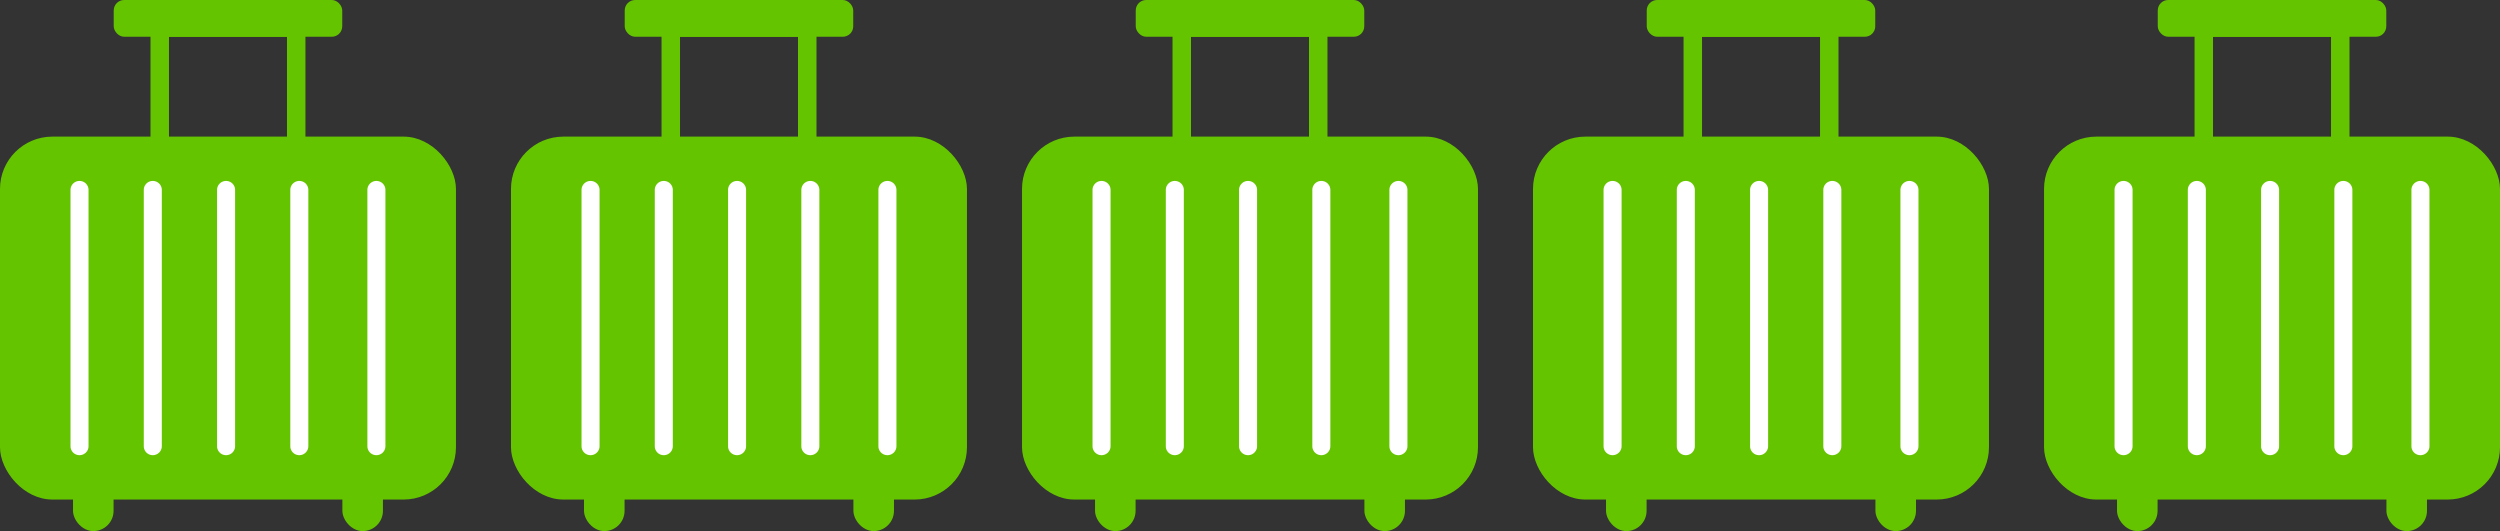 <svg xmlns="http://www.w3.org/2000/svg" viewBox="0 0 67.687 14.379"><rect x="0" y="0" width="67.687" height="14.379" fill="#333333" stroke="none"/><defs><style>.cls-1{fill:#65c400;}.cls-2{fill:none;stroke:#65c400;stroke-miterlimit:10;stroke-width:0.5px;}.cls-3{fill:#fff;}</style></defs><title>アセット 11</title><g id="レイヤー_2" data-name="レイヤー 2"><g id="レイヤー_1-2" data-name="レイヤー 1"><rect class="cls-1" y="3.699" width="12.345" height="9.826" rx="1.417"/><rect class="cls-1" x="1.977" y="12.954" width="1.098" height="1.425" rx="0.549"/><rect class="cls-1" x="9.27" y="12.954" width="1.098" height="1.425" rx="0.549"/><rect class="cls-2" x="4.325" y="0.747" width="3.695" height="3.359"/><rect class="cls-1" x="3.079" width="6.187" height="0.995" rx="0.283"/><path class="cls-3" d="M2.152,4.899h.002a.243.243,0,0,1,.243.243V12.08a.244.244,0,0,1-.244.244H2.152a.243.243,0,0,1-.243-.243V5.142a.243.243,0,0,1,.243-.243Z"/><path class="cls-3" d="M4.136,4.899h.002a.243.243,0,0,1,.243.243V12.08a.244.244,0,0,1-.244.244H4.136a.243.243,0,0,1-.243-.243V5.142a.243.243,0,0,1,.243-.243Z"/><path class="cls-3" d="M6.12,4.899h.002a.243.243,0,0,1,.243.243V12.08a.244.244,0,0,1-.244.244H6.12a.243.243,0,0,1-.243-.243V5.142a.243.243,0,0,1,.243-.243Z"/><path class="cls-3" d="M10.19,4.899h.002a.243.243,0,0,1,.243.243V12.08a.244.244,0,0,1-.244.244H10.19a.243.243,0,0,1-.243-.243V5.142A.243.243,0,0,1,10.19,4.899Z"/><path class="cls-3" d="M8.103,4.899h.002a.243.243,0,0,1,.243.243V12.08a.244.244,0,0,1-.244.244H8.103a.243.243,0,0,1-.243-.243V5.142a.243.243,0,0,1,.243-.243Z"/><rect class="cls-1" x="13.835" y="3.699" width="12.345" height="9.826" rx="1.417"/><rect class="cls-1" x="15.812" y="12.954" width="1.098" height="1.425" rx="0.549"/><rect class="cls-1" x="23.106" y="12.954" width="1.098" height="1.425" rx="0.549"/><rect class="cls-2" x="18.161" y="0.747" width="3.695" height="3.359"/><rect class="cls-1" x="16.914" width="6.187" height="0.995" rx="0.283"/><path class="cls-3" d="M15.988,4.899H15.99a.243.243,0,0,1,.243.243V12.08a.244.244,0,0,1-.244.244h-.001a.243.243,0,0,1-.243-.243V5.142a.243.243,0,0,1,.243-.243Z"/><path class="cls-3" d="M17.971,4.899h.002a.243.243,0,0,1,.243.243V12.08a.244.244,0,0,1-.244.244h-.001a.243.243,0,0,1-.243-.243V5.142A.243.243,0,0,1,17.971,4.899Z"/><path class="cls-3" d="M19.955,4.899h.002A.243.243,0,0,1,20.2,5.142V12.08a.244.244,0,0,1-.244.244h-.001a.243.243,0,0,1-.243-.243V5.142a.243.243,0,0,1,.243-.243Z"/><path class="cls-3" d="M24.026,4.899h.002a.243.243,0,0,1,.243.243V12.08a.244.244,0,0,1-.244.244h-.001a.243.243,0,0,1-.243-.243V5.142a.243.243,0,0,1,.243-.243Z"/><path class="cls-3" d="M21.939,4.899h.002a.243.243,0,0,1,.243.243V12.08a.244.244,0,0,1-.244.244h-.001a.243.243,0,0,1-.243-.243V5.142a.243.243,0,0,1,.243-.243Z"/><rect class="cls-1" x="27.671" y="3.699" width="12.345" height="9.826" rx="1.417"/><rect class="cls-1" x="29.648" y="12.954" width="1.098" height="1.425" rx="0.549"/><rect class="cls-1" x="36.941" y="12.954" width="1.098" height="1.425" rx="0.549"/><rect class="cls-2" x="31.996" y="0.747" width="3.695" height="3.359"/><rect class="cls-1" x="30.75" width="6.187" height="0.995" rx="0.283"/><path class="cls-3" d="M29.823,4.899h.002a.243.243,0,0,1,.243.243V12.08a.244.244,0,0,1-.244.244h-.001a.243.243,0,0,1-.243-.243V5.142A.243.243,0,0,1,29.823,4.899Z"/><path class="cls-3" d="M31.807,4.899h.002a.243.243,0,0,1,.243.243V12.08a.244.244,0,0,1-.244.244h-.001a.243.243,0,0,1-.243-.243V5.142a.243.243,0,0,1,.243-.243Z"/><path class="cls-3" d="M33.79,4.899h.002a.243.243,0,0,1,.243.243V12.08a.244.244,0,0,1-.244.244H33.79a.243.243,0,0,1-.243-.243V5.142A.243.243,0,0,1,33.79,4.899Z"/><path class="cls-3" d="M37.861,4.899h.002a.243.243,0,0,1,.243.243V12.08a.244.244,0,0,1-.244.244h-.001a.243.243,0,0,1-.243-.243V5.142a.243.243,0,0,1,.243-.243Z"/><path class="cls-3" d="M35.774,4.899h.002a.243.243,0,0,1,.243.243V12.08a.244.244,0,0,1-.244.244h-.001a.243.243,0,0,1-.243-.243V5.142a.243.243,0,0,1,.243-.243Z"/><rect class="cls-1" x="41.506" y="3.699" width="12.345" height="9.826" rx="1.417"/><rect class="cls-1" x="43.483" y="12.954" width="1.098" height="1.425" rx="0.549"/><rect class="cls-1" x="50.777" y="12.954" width="1.098" height="1.425" rx="0.549"/><rect class="cls-2" x="45.832" y="0.747" width="3.695" height="3.359"/><rect class="cls-1" x="44.585" width="6.187" height="0.995" rx="0.283"/><path class="cls-3" d="M43.659,4.899h.002a.243.243,0,0,1,.243.243V12.08a.244.244,0,0,1-.244.244h-.001a.243.243,0,0,1-.243-.243V5.142a.243.243,0,0,1,.243-.243Z"/><path class="cls-3" d="M45.642,4.899h.002a.243.243,0,0,1,.243.243V12.08a.244.244,0,0,1-.244.244h-.001a.243.243,0,0,1-.243-.243V5.142a.243.243,0,0,1,.243-.243Z"/><path class="cls-3" d="M47.626,4.899h.002a.243.243,0,0,1,.243.243V12.08a.244.244,0,0,1-.244.244h-.001a.243.243,0,0,1-.243-.243V5.142a.243.243,0,0,1,.243-.243Z"/><path class="cls-3" d="M51.697,4.899h.002a.243.243,0,0,1,.243.243V12.08a.244.244,0,0,1-.244.244h-.001a.243.243,0,0,1-.243-.243V5.142a.243.243,0,0,1,.243-.243Z"/><path class="cls-3" d="M49.609,4.899h.002a.243.243,0,0,1,.243.243V12.08a.244.244,0,0,1-.244.244h-.001a.243.243,0,0,1-.243-.243V5.142A.243.243,0,0,1,49.609,4.899Z"/><rect class="cls-1" x="55.342" y="3.699" width="12.345" height="9.826" rx="1.417"/><rect class="cls-1" x="57.318" y="12.954" width="1.098" height="1.425" rx="0.549"/><rect class="cls-1" x="64.612" y="12.954" width="1.098" height="1.425" rx="0.549"/><rect class="cls-2" x="59.667" y="0.747" width="3.695" height="3.359"/><rect class="cls-1" x="58.421" width="6.187" height="0.995" rx="0.283"/><path class="cls-3" d="M57.494,4.899h.002a.243.243,0,0,1,.243.243V12.08a.244.244,0,0,1-.244.244h-.001a.243.243,0,0,1-.243-.243V5.142a.243.243,0,0,1,.243-.243Z"/><path class="cls-3" d="M59.478,4.899H59.48a.243.243,0,0,1,.243.243V12.08a.244.244,0,0,1-.244.244h-.001a.243.243,0,0,1-.243-.243V5.142a.243.243,0,0,1,.243-.243Z"/><path class="cls-3" d="M61.461,4.899h.002a.243.243,0,0,1,.243.243V12.08a.244.244,0,0,1-.244.244h-.001a.243.243,0,0,1-.243-.243V5.142a.243.243,0,0,1,.243-.243Z"/><path class="cls-3" d="M65.532,4.899h.002a.243.243,0,0,1,.243.243V12.08a.244.244,0,0,1-.244.244H65.532a.243.243,0,0,1-.243-.243V5.142a.243.243,0,0,1,.243-.243Z"/><path class="cls-3" d="M63.445,4.899h.002a.243.243,0,0,1,.243.243V12.08a.244.244,0,0,1-.244.244h-.001a.243.243,0,0,1-.243-.243V5.142a.243.243,0,0,1,.243-.243Z"/></g></g></svg>